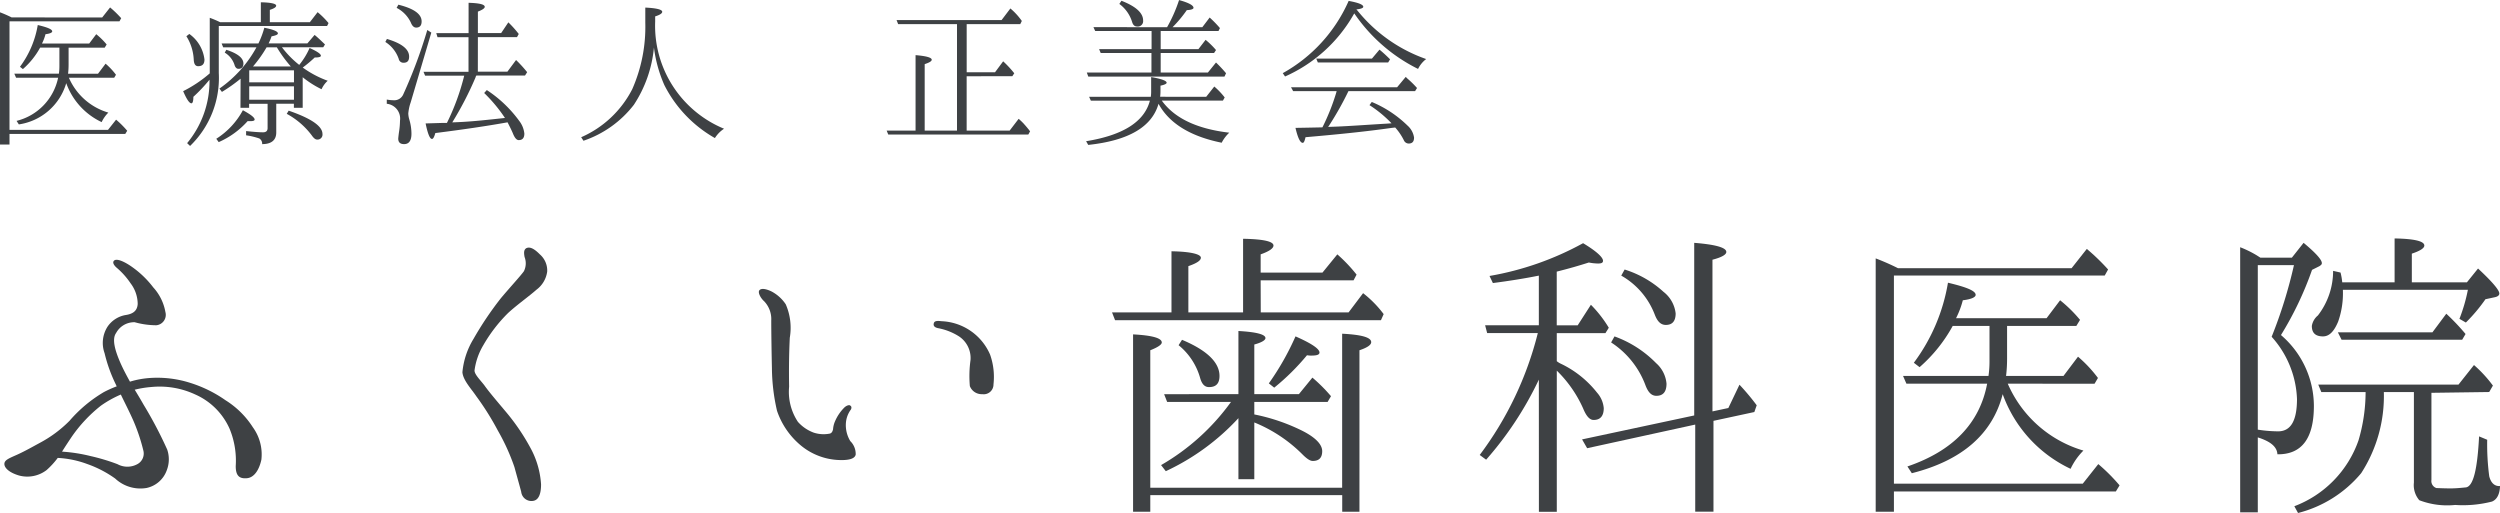 <svg xmlns="http://www.w3.org/2000/svg" width="170.188" height="34.927"><defs><style>.a{fill:#3e4144;}</style></defs><g transform="translate(-581.906 -16.21)"><path class="a" d="M599.121,45.3A3.141,3.141,0,0,1,599.7,47.5c-.138.644-.46,1.219-.988,1.265s-.759-.184-.759-.828a5.682,5.682,0,0,0-.414-2.53,4.576,4.576,0,0,0-2.346-2.345,5.726,5.726,0,0,0-2.989-.506,6.758,6.758,0,0,0-1.127.184c.184.3.391.644.6,1.012a28.166,28.166,0,0,1,1.61,3.058,2.055,2.055,0,0,1-.023,1.4,1.876,1.876,0,0,1-1.38,1.219,2.513,2.513,0,0,1-2.139-.644,7.566,7.566,0,0,0-1.908-.989,6.74,6.74,0,0,0-2-.414,5.409,5.409,0,0,1-.759.828,2.16,2.16,0,0,1-1.885.368c-.69-.207-.989-.529-.989-.782s.276-.368.736-.575c.483-.207.942-.46,1.655-.851a8.35,8.35,0,0,0,2.047-1.517A9.33,9.33,0,0,1,588.98,42.9a7.683,7.683,0,0,1,.874-.391c-.022-.046-.045-.069-.045-.092a10.073,10.073,0,0,1-.783-2.162,2.055,2.055,0,0,1,.207-1.816,1.872,1.872,0,0,1,1.219-.782c.46-.069.8-.253.828-.759a2.348,2.348,0,0,0-.483-1.4,5.177,5.177,0,0,0-.943-1.058c-.161-.138-.345-.368-.161-.506.207-.138.736.115,1.219.46a6.542,6.542,0,0,1,1.426,1.379,3.353,3.353,0,0,1,.828,1.679.712.712,0,0,1-.621.9,5.542,5.542,0,0,1-1.472-.207,1.4,1.4,0,0,0-1.264.736c-.3.414-.07,1.2.3,2.046.184.414.391.805.644,1.265a6.007,6.007,0,0,1,1.4-.253,7.386,7.386,0,0,1,2.736.345,8.692,8.692,0,0,1,2.369,1.173A5.939,5.939,0,0,1,599.121,45.3Zm-8.991-2.231a7.384,7.384,0,0,0-1.357.759,9.747,9.747,0,0,0-2,2.138c-.184.276-.414.621-.644.989a10.9,10.9,0,0,1,1.932.3,13.578,13.578,0,0,1,1.839.552,1.414,1.414,0,0,0,1.357,0,.819.819,0,0,0,.414-.9A12.625,12.625,0,0,0,591,44.883C590.728,44.262,590.429,43.687,590.13,43.066Z"/><path class="a" d="M614.809,39.709a4.452,4.452,0,0,0-.6,1.724c0,.276.414.667.69,1.035.253.368.9,1.127,1.518,1.863a14.419,14.419,0,0,1,1.586,2.345,5.961,5.961,0,0,1,.736,2.507c0,.689-.183,1.08-.552,1.126a.7.7,0,0,1-.8-.621c-.115-.436-.253-.919-.46-1.678a14.276,14.276,0,0,0-1.127-2.484,18.772,18.772,0,0,0-1.472-2.345c-.322-.483-.9-1.081-.943-1.633a5.282,5.282,0,0,1,.76-2.276,22.626,22.626,0,0,1,1.839-2.737c.552-.666,1.38-1.563,1.587-1.862a1.2,1.2,0,0,0,.046-.966c-.046-.253-.07-.483.114-.6.276-.138.6.092.92.414a1.459,1.459,0,0,1,.506,1.173,1.846,1.846,0,0,1-.736,1.242c-.46.413-1.333,1.034-1.931,1.586A10.244,10.244,0,0,0,614.809,39.709Z"/><path class="a" d="M633.579,36.006c.138-.252.621-.068.851.046a2.633,2.633,0,0,1,.966.874,4.01,4.01,0,0,1,.275,2.277c-.046.966-.068,1.954-.046,3.334a3.691,3.691,0,0,0,.6,2.392,2.677,2.677,0,0,0,1.081.735,2.165,2.165,0,0,0,1.058.069c.184-.023.23-.207.253-.3a1.581,1.581,0,0,1,.138-.551,2.944,2.944,0,0,1,.621-.92c.161-.161.368-.207.414-.138.091.046.114.184,0,.322a1.752,1.752,0,0,0-.3.874,2.091,2.091,0,0,0,.3,1.218,1.227,1.227,0,0,1,.367.92c-.069.322-.574.391-1.149.368a4.323,4.323,0,0,1-2.553-.966A5.251,5.251,0,0,1,634.8,44.17a13.307,13.307,0,0,1-.345-2.875c-.023-1.011-.046-2.552-.046-3.265a1.756,1.756,0,0,0-.483-1.311C633.717,36.535,633.51,36.19,633.579,36.006Zm11.888,2.254c.023-.184.161-.23.529-.184a3.766,3.766,0,0,1,3.312,2.277,4.559,4.559,0,0,1,.23,2.023.663.663,0,0,1-.759.667.862.862,0,0,1-.851-.552,7.983,7.983,0,0,1,.046-1.771,1.768,1.768,0,0,0-.782-1.609,4.054,4.054,0,0,0-1.379-.552C645.536,38.513,645.444,38.4,645.467,38.26Z"/><path class="a" d="M667.732,37.478h5.978l.989-1.311a7.494,7.494,0,0,1,1.4,1.426l-.184.414h-18.1l-.207-.529h4.047V33.316c1.357.023,2,.207,2,.437,0,.184-.253.368-.851.575v3.15h3.725V32.465c1.4.023,2.069.184,2.069.46,0,.184-.275.391-.873.6v1.242h4.208l1.012-1.242a10.522,10.522,0,0,1,1.31,1.38l-.206.391h-6.324Zm-7.52,12.44v1.127H659.04V38.973c1.311.069,1.954.253,1.954.552,0,.138-.253.322-.782.529v9.359h13.061V38.927c1.334.069,1.978.253,1.978.575,0,.184-.253.368-.8.552V51.045h-1.173V49.918Zm6-6.875v-4.3c1.219.069,1.84.23,1.84.483,0,.138-.253.3-.759.437v3.38h3.035l.92-1.127a10.88,10.88,0,0,1,1.265,1.265l-.23.391h-4.99v.851a13.065,13.065,0,0,1,3.242,1.1c.92.46,1.38.943,1.38,1.4,0,.437-.207.667-.644.667-.184,0-.414-.161-.69-.437a9.88,9.88,0,0,0-3.288-2.185v3.864h-1.081V44.676a15.77,15.77,0,0,1-4.944,3.61l-.322-.414a15.262,15.262,0,0,0,4.76-4.3h-4.346l-.207-.529Zm-3.84-3.7c1.7.713,2.552,1.54,2.552,2.46,0,.506-.23.759-.713.759-.3,0-.483-.207-.6-.6a4.4,4.4,0,0,0-1.472-2.253Zm5.91,2.966a18.142,18.142,0,0,0,1.816-3.2c1.1.483,1.633.851,1.633,1.1,0,.138-.161.207-.529.207a1.518,1.518,0,0,1-.322-.023,15.633,15.633,0,0,1-2.231,2.207Z"/><path class="a" d="M686.663,42.054a23.326,23.326,0,0,1-3.588,5.45l-.437-.322a23.153,23.153,0,0,0,3.956-8.3h-3.45l-.138-.529h3.657v-3.38c-1.035.207-2.07.368-3.128.506l-.23-.483a20.4,20.4,0,0,0,6.37-2.231c.92.552,1.357.966,1.357,1.2,0,.138-.115.184-.345.184a3.388,3.388,0,0,1-.621-.069c-.644.207-1.357.414-2.185.621v3.656h1.426l.9-1.4a8.307,8.307,0,0,1,1.218,1.564l-.23.368h-3.311v1.908a1.305,1.305,0,0,0,.3.184,6.916,6.916,0,0,1,2.438,1.955,1.821,1.821,0,0,1,.46,1.058c0,.529-.23.805-.69.805-.276,0-.506-.276-.713-.782a8.341,8.341,0,0,0-1.794-2.576v9.612h-1.218Zm10.577,2.438V32.741c1.449.115,2.185.322,2.185.621,0,.184-.322.368-.943.529V44.216l1.081-.23.758-1.587a15.8,15.8,0,0,1,1.173,1.4l-.161.46-2.782.6v6.185h-1.242V45.113l-7.358,1.609-.345-.6Zm-5.427-5.381a7.532,7.532,0,0,1,2.829,1.816,2.106,2.106,0,0,1,.712,1.4q0,.828-.689.828c-.345,0-.575-.253-.759-.759a5.939,5.939,0,0,0-2.323-2.874Zm.69-4.553a7.031,7.031,0,0,1,2.644,1.517,2.165,2.165,0,0,1,.829,1.472c0,.529-.23.782-.667.782-.345,0-.575-.23-.759-.713a5.18,5.18,0,0,0-2.277-2.644Z"/><path class="a" d="M722.931,34.466l1.035-1.311a14.514,14.514,0,0,1,1.449,1.4l-.23.414h-14.35V49.137H723.69l1.058-1.334a12.3,12.3,0,0,1,1.448,1.449l-.253.414H710.835v1.379h-1.241V33.8a16.08,16.08,0,0,1,1.517.667Zm-4.346,7.864a8.1,8.1,0,0,0,5.151,4.553,4.372,4.372,0,0,0-.874,1.242,8.966,8.966,0,0,1-4.622-5.082c-.69,2.69-2.737,4.507-6.186,5.381l-.3-.46c3.1-1.058,4.921-2.943,5.427-5.634h-5.495l-.23-.529h5.817a6.9,6.9,0,0,0,.069-.988V38.4h-2.506a10.247,10.247,0,0,1-2.254,2.805l-.391-.3a12.562,12.562,0,0,0,2.323-5.449c1.264.3,1.885.551,1.885.827,0,.161-.3.3-.874.368a5.965,5.965,0,0,1-.46,1.219h6.163l.92-1.219a9.317,9.317,0,0,1,1.357,1.334l-.253.414h-4.714v2.23a9.463,9.463,0,0,1-.069,1.173h3.909l.989-1.311a8.924,8.924,0,0,1,1.357,1.449l-.23.391Z"/><path class="a" d="M739.424,43.848c0,2.207-.828,3.311-2.484,3.288-.023-.506-.46-.874-1.334-1.15v5.1h-1.2V33.04a7.145,7.145,0,0,1,1.127.552l.253.161h2.138l.8-1.012q1.242,1.035,1.242,1.38c0,.069-.023.115-.162.207l-.505.253a22.7,22.7,0,0,1-2.116,4.438A6.371,6.371,0,0,1,739.424,43.848Zm-1.357-9.589h-2.461v11.2a9.555,9.555,0,0,0,1.38.115c.874,0,1.288-.735,1.288-2.207a6.685,6.685,0,0,0-1.725-4.231A31.726,31.726,0,0,0,738.067,34.259Zm9.359,8.692v5.933a.5.5,0,0,0,.345.552c.161,0,.483.022.942.022.437,0,.783-.045,1.058-.068.506-.069.782-1.219.9-3.473l.552.23a16.644,16.644,0,0,0,.138,2.484c.115.46.368.69.736.667-.023.551-.207.919-.552,1.057a7.971,7.971,0,0,1-2.506.23,5.3,5.3,0,0,1-2.438-.322,1.571,1.571,0,0,1-.368-1.195V42.9h-2.046a9.673,9.673,0,0,1-1.541,5.519,8.244,8.244,0,0,1-4.3,2.713l-.253-.46a7.4,7.4,0,0,0,4.369-4.484,11.652,11.652,0,0,0,.483-3.288H739.93l-.207-.506h9.543l1.057-1.334a8.7,8.7,0,0,1,1.288,1.4l-.253.437Zm-2.507-7.519v-2.99c1.334.023,2.024.184,2.024.483,0,.184-.3.368-.851.552v1.955h3.748l.759-.943c.966.9,1.449,1.471,1.449,1.7,0,.115-.092.207-.3.253l-.644.138a11.305,11.305,0,0,1-1.334,1.587l-.437-.253a11.3,11.3,0,0,0,.575-1.977H741.4v.068a5.794,5.794,0,0,1-.322,2.093c-.276.667-.6,1.012-1.035,1.012-.505,0-.758-.23-.758-.713a1.17,1.17,0,0,1,.414-.713,4.958,4.958,0,0,0,1.034-3.035l.506.115a4.121,4.121,0,0,1,.115.667Zm2.576,3.4.943-1.265a14.909,14.909,0,0,1,1.311,1.38l-.23.391h-8.21l-.253-.506Z"/><path class="a" d="M588.862,17.4l.539-.684a7.458,7.458,0,0,1,.756.732l-.12.215h-7.484v7.388h6.705l.551-.695a6.392,6.392,0,0,1,.756.755l-.132.216h-7.88v.72h-.647v-9a8.445,8.445,0,0,1,.791.348Zm-2.267,4.1a4.223,4.223,0,0,0,2.687,2.375,2.283,2.283,0,0,0-.456.648,4.678,4.678,0,0,1-2.411-2.651,3.965,3.965,0,0,1-3.226,2.807l-.156-.24a3.823,3.823,0,0,0,2.83-2.939H583l-.12-.275h3.035a3.607,3.607,0,0,0,.035-.516v-1.26H584.64a5.333,5.333,0,0,1-1.175,1.464l-.2-.156a6.553,6.553,0,0,0,1.211-2.843c.66.156.984.288.984.432,0,.084-.156.156-.456.192a3.145,3.145,0,0,1-.24.636h3.214l.48-.636a4.86,4.86,0,0,1,.708.7l-.132.215h-2.459v1.164a4.93,4.93,0,0,1-.036.612h2.039l.516-.684a4.64,4.64,0,0,1,.707.755l-.12.2Z"/><path class="a" d="M599.663,17.721V16.366c.7.012,1.044.1,1.044.228,0,.1-.132.192-.432.288v.839H603l.527-.683a5.491,5.491,0,0,1,.744.743l-.1.2H596.8v3.2a6.436,6.436,0,0,1-1.955,4.965l-.2-.192a6.6,6.6,0,0,0,1.523-4.282v-.036A10.663,10.663,0,0,1,595.07,22.8c0,.288-.048.443-.132.443-.144,0-.324-.275-.564-.827a8.683,8.683,0,0,0,1.811-1.212V17.422a7,7,0,0,1,.708.3Zm-4.869.8a2.5,2.5,0,0,1,1.031,1.739c0,.312-.143.456-.431.456-.192,0-.289-.156-.3-.468a3.264,3.264,0,0,0-.5-1.571Zm1.835,7.136a5.24,5.24,0,0,0,1.811-1.943c.528.288.8.492.8.636,0,.072-.1.108-.3.108h-.179a5.7,5.7,0,0,1-1.967,1.427Zm1.655-4.09a10.635,10.635,0,0,1-1.271.9l-.168-.228a8.216,8.216,0,0,0,2.518-2.806H597.1l-.108-.264h2.506A6.24,6.24,0,0,0,599.9,18.1c.624.12.924.252.924.384,0,.084-.144.144-.432.2a3.715,3.715,0,0,1-.2.48h2.639l.491-.576c.156.12.384.336.708.648l-.12.192H601.1a6.558,6.558,0,0,0,1.175,1.2,4.889,4.889,0,0,0,.707-1.152c.5.228.768.4.768.528,0,.084-.144.12-.42.12a8.912,8.912,0,0,1-.815.684,6.859,6.859,0,0,0,1.7.9,1.731,1.731,0,0,0-.42.576,6.635,6.635,0,0,1-1.283-.816V23.55h-.6v-.276h-1.2v1.955c0,.516-.324.792-.96.792a.411.411,0,0,0-.192-.384,4.782,4.782,0,0,0-.9-.216v-.288c.551.06.935.084,1.151.084s.312-.1.312-.288V23.274h-1.259v.276h-.588Zm-.971-1.967c.779.252,1.163.564,1.163.936,0,.24-.12.36-.336.36-.132,0-.228-.108-.276-.288a1.519,1.519,0,0,0-.659-.816Zm1.559,1.4v.815h3.046v-.815ZM601.918,23v-.912h-3.046V23Zm-.216-2.267a8.925,8.925,0,0,1-.948-1.3h-.7a8.764,8.764,0,0,1-.923,1.3Zm-.144,3.01q2.3.792,2.3,1.583a.339.339,0,0,1-.372.384q-.162,0-.36-.288a5.253,5.253,0,0,0-1.7-1.463Z"/><path class="a" d="M608.246,18.861c1.007.3,1.511.695,1.511,1.2,0,.288-.12.42-.372.42a.322.322,0,0,1-.336-.264,2.223,2.223,0,0,0-.911-1.151Zm3.022-.432-1.4,4.737-.048.144a3.306,3.306,0,0,0-.12.624,1.613,1.613,0,0,0,.072.42,3.445,3.445,0,0,1,.144.959c0,.468-.168.708-.5.708-.263,0-.4-.12-.4-.372,0-.012.012-.156.049-.432a5.188,5.188,0,0,0,.071-.791,1.015,1.015,0,0,0-.9-1.152v-.287a2.623,2.623,0,0,0,.455.047.665.665,0,0,0,.66-.383,33.2,33.2,0,0,0,1.643-4.4Zm-2.243-1.9c1.056.264,1.583.636,1.583,1.139,0,.288-.131.42-.371.42-.156,0-.276-.12-.36-.336a2.153,2.153,0,0,0-.972-1.007Zm5.41,4.558h2.014l.588-.792a8.758,8.758,0,0,1,.755.828l-.144.227h-3.31a.312.312,0,0,0-.06.132,22.8,22.8,0,0,1-1.583,3.059l.312-.012c1.152-.048,2.243-.18,3.274-.288a10.329,10.329,0,0,0-1.415-1.7l.18-.2a8.476,8.476,0,0,1,2.207,2.1,1.683,1.683,0,0,1,.348.863c0,.3-.132.444-.384.444q-.216,0-.4-.468c-.084-.2-.216-.467-.36-.743-1.463.263-3.094.5-4.917.731-.072.264-.144.4-.228.4-.144,0-.288-.348-.432-1.055l1.188-.036h.263a15.73,15.73,0,0,0,1.176-3.215h-2.662l-.109-.263H613.8V18.741h-2.111l-.084-.276h2.2V16.4c.743.024,1.1.108,1.1.276q0,.144-.467.324v1.463h1.583l.491-.732a7.385,7.385,0,0,1,.708.792l-.12.216h-2.662Z"/><path class="a" d="M626.507,17.673a7.583,7.583,0,0,0,4.689,7.3,2.076,2.076,0,0,0-.623.636A8.623,8.623,0,0,1,627.131,22a9.236,9.236,0,0,1-.708-2.555,8.516,8.516,0,0,1-1.367,3.9,7.289,7.289,0,0,1-3.43,2.447l-.156-.24a7.094,7.094,0,0,0,3.478-3.274,10.517,10.517,0,0,0,.887-4.522V16.726c.756.036,1.152.132,1.152.288,0,.108-.168.216-.48.312Z"/><path class="a" d="M647.711,21.4V25.1h2.927l.612-.8c.095.072.155.144.215.192a6.865,6.865,0,0,1,.564.659l-.12.216h-9.535l-.108-.264h1.967V19.964c.744.06,1.1.168,1.1.312,0,.1-.155.192-.479.3V25.1h2.2V17.853h-4.006l-.108-.275h7.148l.6-.792a4.442,4.442,0,0,1,.779.851l-.108.216h-3.646v3.275h1.931l.552-.744a6.918,6.918,0,0,1,.756.815l-.133.2Z"/><path class="a" d="M664.018,22.8l.551-.7a5.018,5.018,0,0,1,.708.744l-.12.215h-4.162q1.3,1.8,4.594,2.183a2.446,2.446,0,0,0-.516.684c-2.135-.432-3.574-1.319-4.3-2.651-.444,1.571-2.039,2.507-4.786,2.8l-.144-.252q3.778-.612,4.342-2.759h-4.018l-.12-.263h4.2a2.542,2.542,0,0,0,.024-.408v-.936c.7.12,1.055.252,1.055.384,0,.072-.144.144-.42.2v.348a2.948,2.948,0,0,1-.024.408Zm-2.663-4.738a10.132,10.132,0,0,0,.816-1.847c.659.18.983.36.983.528,0,.084-.156.144-.456.156a8.384,8.384,0,0,1-.971,1.163h2.027l.5-.659a7.913,7.913,0,0,1,.7.719l-.1.2h-3.934v1.235h2.567l.491-.635a5.534,5.534,0,0,1,.708.695l-.131.2h-3.635v1.331h3.215l.551-.683a9.237,9.237,0,0,1,.684.731l-.108.228h-9.271l-.1-.276h4.4V19.82h-3.454l-.108-.264H660.3V18.321h-3.838l-.12-.264Zm-3.106-1.8c.983.384,1.475.828,1.475,1.343a.366.366,0,0,1-.42.408c-.156,0-.263-.1-.324-.288a2.379,2.379,0,0,0-.875-1.247Z"/><path class="a" d="M674.315,16.93a10.412,10.412,0,0,0,4.678,3.3,1.891,1.891,0,0,0-.552.672,11.35,11.35,0,0,1-4.341-3.778,1.354,1.354,0,0,0-.073.12,10.058,10.058,0,0,1-4.641,4.173l-.156-.227a10.431,10.431,0,0,0,4.486-4.918c.659.12.995.252.995.4q0,.126-.468.18ZM672.876,22.5a.044.044,0,0,1,.012-.036c0-.024,0-.036.012-.048h-2.962l-.144-.264h7.22l.588-.708.107.108a6.785,6.785,0,0,1,.66.648l-.132.216H673.7a21.2,21.2,0,0,1-1.3,2.315.852.852,0,0,1-.084.119l.612-.023c.888-.036,2.015-.12,3.37-.2l.336-.024a8.228,8.228,0,0,0-1.5-1.236l.156-.216a7.731,7.731,0,0,1,2.434,1.608,1.35,1.35,0,0,1,.444.815c0,.276-.12.408-.371.408a.364.364,0,0,1-.325-.228,3.9,3.9,0,0,0-.587-.864l-.228.025c-1.847.263-3.8.455-5.877.635-.06.252-.108.384-.192.384-.167,0-.335-.336-.492-1.019q1.206-.02,1.835-.036A14.667,14.667,0,0,0,672.876,22.5ZM675.3,20.2l.515-.612c.276.228.516.456.72.66l-.132.216h-4.785l-.108-.264Z"/></g></svg>
